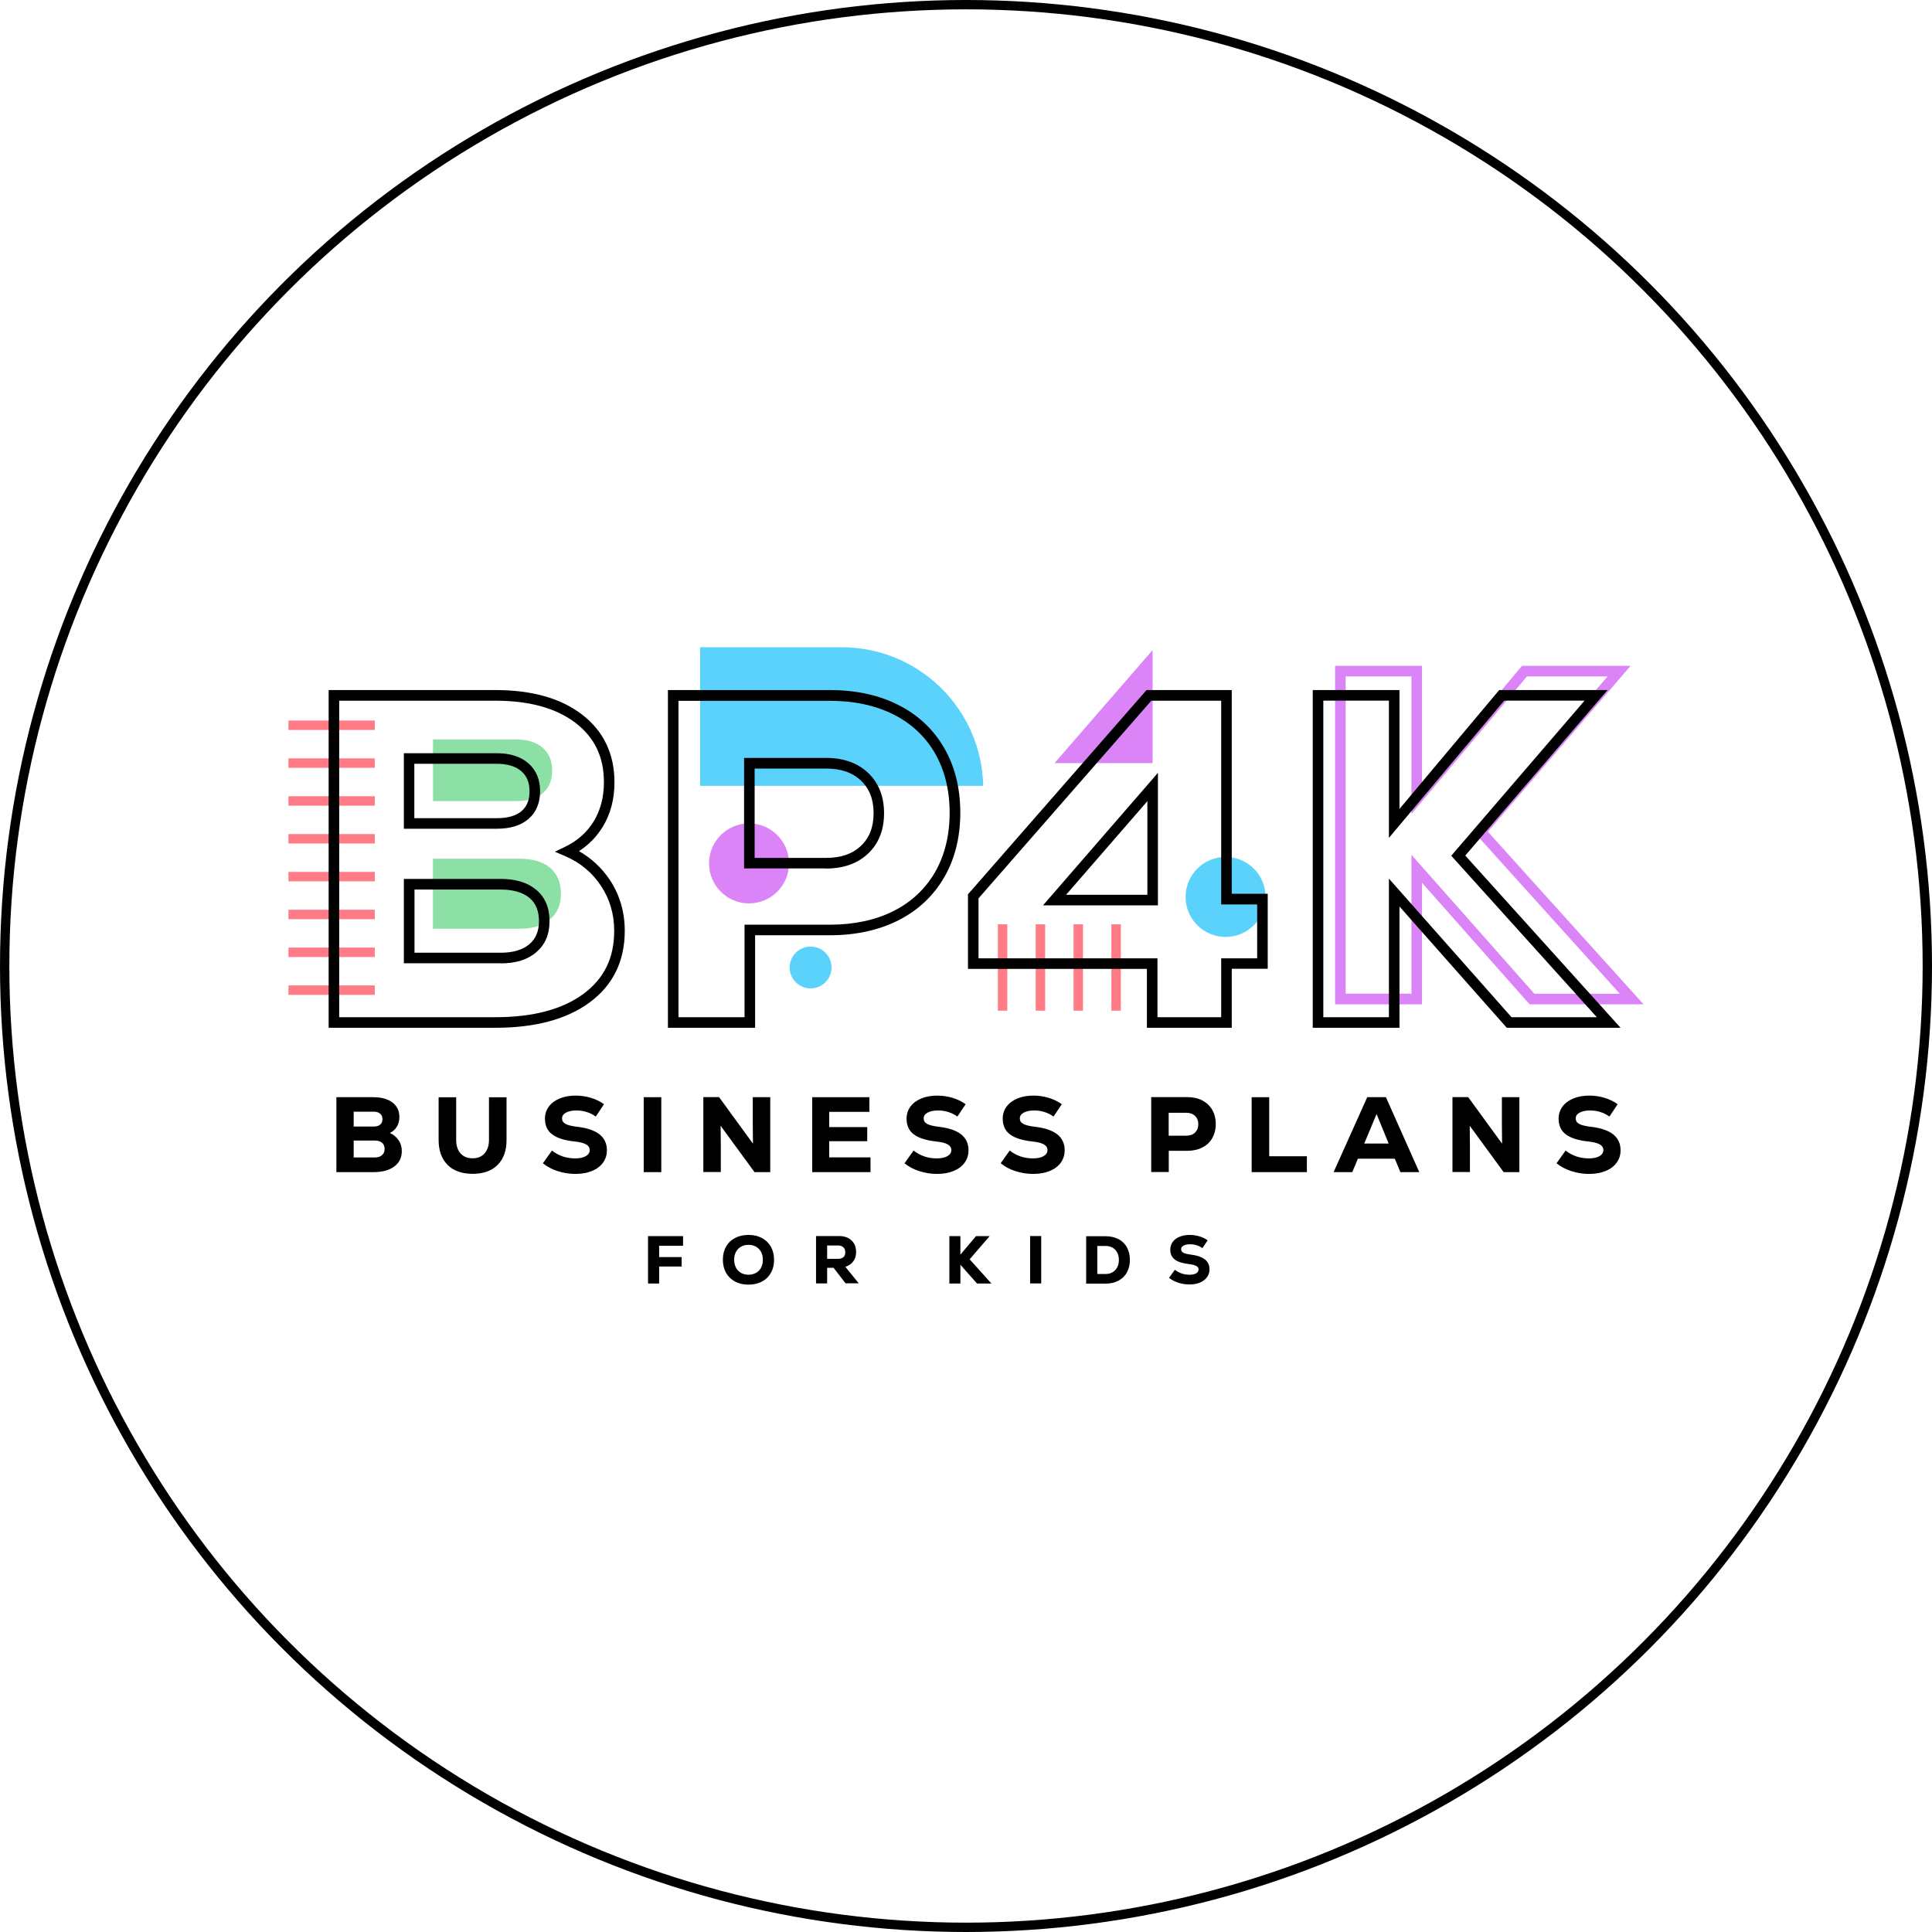 <?xml version="1.0" encoding="UTF-8"?>
<svg id="Layer_2" data-name="Layer 2" xmlns="http://www.w3.org/2000/svg" viewBox="0 0 206.76 206.76">
  <defs>
    <style>
      .cls-1 {
        fill: #ff7b85;
      }

      .cls-1, .cls-2, .cls-3, .cls-4, .cls-5 {
        stroke-width: 0px;
      }

      .cls-6 {
        fill: none;
        stroke: #000;
        stroke-miterlimit: 10;
      }

      .cls-3 {
        fill: #db84f7;
      }

      .cls-4 {
        fill: #5bd2fc;
      }

      .cls-5 {
        fill: #8ce0a5;
      }
    </style>
  </defs>
  <g id="Layer_1-2" data-name="Layer 1">
    <g>
      <g>
        <g>
          <path class="cls-3" d="m175.89,107.48h-12.2l-11.51-13.01v13.01h-9.3v-36.22h9.3v12.75l10.7-12.75h11.62l-15.27,17.75,16.66,18.47Zm-11.69-1.13h9.15l-15.62-17.32,14.31-16.64h-8.63l-12.36,14.72v-14.72h-7.04v33.95h7.04v-14.86l13.15,14.86Z"/>
          <polygon class="cls-3" points="123.35 69.57 112.85 81.67 123.35 81.67 123.35 69.57"/>
          <circle class="cls-3" cx="80.16" cy="92.4" r="4.28"/>
          <circle class="cls-4" cx="131.16" cy="95.99" r="4.28"/>
          <circle class="cls-4" cx="86.75" cy="103.54" r="2.24"/>
          <path class="cls-4" d="m105.22,84.1c-.17-8.22-6.88-14.83-15.14-14.83h-15.15v14.83h30.29Z"/>
          <path class="cls-5" d="m46.34,79.14v6.59h8.91c1.23,0,2.18-.28,2.84-.85.66-.57,1-1.37,1-2.42s-.34-1.86-1.02-2.44c-.68-.58-1.62-.88-2.82-.88h-8.91Z"/>
          <path class="cls-5" d="m58.87,98.39c.77-.66,1.16-1.58,1.16-2.75s-.39-2.12-1.16-2.77c-.77-.65-1.86-.97-3.25-.97h-9.29v7.49h9.29c1.39,0,2.47-.33,3.25-1Z"/>
          <g>
            <rect class="cls-1" x="30.87" y="77.11" width="9.24" height="1.01"/>
            <rect class="cls-1" x="30.87" y="81.16" width="9.24" height="1.01"/>
            <rect class="cls-1" x="30.87" y="85.21" width="9.24" height="1.01"/>
            <rect class="cls-1" x="30.87" y="89.26" width="9.24" height="1.01"/>
            <rect class="cls-1" x="30.87" y="93.31" width="9.24" height="1.01"/>
            <rect class="cls-1" x="30.87" y="97.36" width="9.24" height="1.01"/>
            <rect class="cls-1" x="30.87" y="101.41" width="9.24" height="1.01"/>
            <rect class="cls-1" x="30.87" y="105.46" width="9.24" height="1.01"/>
          </g>
          <g>
            <rect class="cls-1" x="106.79" y="98.92" width="1.01" height="9.24"/>
            <rect class="cls-1" x="110.84" y="98.92" width="1.01" height="9.24"/>
            <rect class="cls-1" x="114.89" y="98.92" width="1.01" height="9.24"/>
            <rect class="cls-1" x="118.94" y="98.92" width="1.01" height="9.24"/>
          </g>
          <g>
            <path class="cls-2" d="m53.04,109.99h-17.87v-36.14h17.87c3.88,0,6.99.88,9.25,2.62,2.3,1.77,3.47,4.21,3.47,7.25,0,1.8-.42,3.4-1.26,4.77-.65,1.06-1.5,1.93-2.54,2.6,1.34.76,2.45,1.8,3.31,3.09h0c1.06,1.6,1.59,3.43,1.59,5.44,0,3.24-1.26,5.82-3.76,7.66-2.44,1.8-5.82,2.71-10.06,2.71Zm-16.74-1.13h16.74c3.99,0,7.15-.84,9.39-2.49,2.22-1.64,3.3-3.84,3.3-6.75,0-1.78-.47-3.4-1.41-4.81h0c-.93-1.42-2.21-2.48-3.8-3.17l-1.14-.49,1.12-.54c1.29-.62,2.31-1.53,3.04-2.71.72-1.19,1.09-2.59,1.09-4.18,0-2.71-.99-4.78-3.03-6.35-2.06-1.58-4.94-2.38-8.56-2.38h-16.74v33.88Zm17.29-5.77h-10.37v-9.03h10.37c1.59,0,2.87.39,3.79,1.16.95.79,1.43,1.92,1.43,3.36s-.48,2.52-1.42,3.33h0c-.92.79-2.2,1.19-3.79,1.19Zm-9.24-1.13h9.24c1.32,0,2.35-.31,3.06-.91.69-.59,1.03-1.4,1.03-2.47s-.33-1.92-1.02-2.49c-.71-.59-1.74-.89-3.06-.89h-9.24v6.77Zm8.84-13.27h-9.97v-8.08h9.97c1.4,0,2.52.36,3.34,1.06.84.73,1.27,1.74,1.27,3s-.42,2.27-1.25,2.98c-.8.69-1.94,1.04-3.37,1.04Zm-8.84-1.13h8.84c1.16,0,2.04-.26,2.63-.76.57-.49.85-1.19.85-2.12s-.29-1.64-.88-2.15c-.61-.52-1.49-.79-2.61-.79h-8.84v5.82Z"/>
            <path class="cls-2" d="m80.81,109.99h-9.33v-36.14h17.32c2.78,0,5.24.53,7.33,1.59h0c2.11,1.06,3.76,2.61,4.91,4.6,1.15,1.98,1.73,4.31,1.73,6.93s-.58,4.96-1.73,6.93c-1.15,1.99-2.8,3.53-4.91,4.6-2.09,1.05-4.55,1.59-7.33,1.59h-7.99v9.9Zm-8.2-1.13h7.07v-9.9h9.12c2.6,0,4.89-.49,6.82-1.46,1.91-.96,3.4-2.36,4.44-4.15,1.04-1.8,1.57-3.95,1.57-6.37s-.53-4.56-1.57-6.37c-1.04-1.79-2.53-3.19-4.44-4.15-1.93-.97-4.22-1.46-6.82-1.46h-16.19v33.88Zm15.79-15.92h-8.77v-11.83h8.77c1.87,0,3.39.54,4.51,1.61,1.13,1.07,1.7,2.52,1.7,4.31s-.57,3.24-1.7,4.31h0c-1.12,1.07-2.64,1.61-4.52,1.61Zm-7.64-1.13h7.64c1.6,0,2.82-.42,3.74-1.29h0c.91-.86,1.35-2.01,1.35-3.49s-.44-2.63-1.35-3.49c-.92-.87-2.14-1.29-3.74-1.29h-7.64v9.57Z"/>
            <path class="cls-2" d="m131.82,109.99h-9.08v-6.3h-19.15v-7.98l19.11-21.86h9.12v21.8h3.85v8.03h-3.85v6.3Zm-7.95-1.13h6.82v-6.3h3.85v-5.77h-3.85v-21.8h-7.48l-18.49,21.15v6.42h19.15v6.3Zm.05-11.97h-12.3l12.3-14.18v14.18Zm-9.83-1.13h8.7v-10.02l-8.7,10.02Z"/>
            <path class="cls-2" d="m173.43,109.99h-12.18l-11.48-12.98v12.98h-9.28v-36.14h9.28v12.72l10.67-12.72h11.6l-15.23,17.71,16.62,18.43Zm-11.67-1.13h9.13l-15.58-17.28,14.27-16.6h-8.61l-12.33,14.69v-14.69h-7.02v33.88h7.02v-14.83l13.12,14.83Z"/>
          </g>
        </g>
        <g>
          <path class="cls-2" d="m42.66,122.02c.23.35.34.74.34,1.17,0,.7-.27,1.25-.81,1.65-.54.4-1.28.6-2.23.6h-3.96v-8.02h3.96c.86,0,1.54.19,2.04.57.5.38.74.9.74,1.56,0,.39-.09.73-.27,1.03-.18.29-.43.52-.75.67.39.17.7.43.93.77Zm-4.81-3.05v1.59h2.15c.3,0,.53-.07.69-.21s.24-.33.24-.58-.08-.45-.25-.59c-.16-.14-.39-.21-.68-.21h-2.15Zm3.03,4.65c.19-.16.28-.38.28-.66s-.09-.51-.28-.67c-.19-.16-.45-.23-.78-.23h-2.25v1.81h2.25c.34,0,.6-.08.78-.24Z"/>
          <path class="cls-2" d="m47.9,124.66c-.64-.64-.96-1.53-.96-2.67v-4.56h1.88v4.56c0,.61.15,1.09.46,1.44.31.35.74.53,1.3.53s.97-.18,1.28-.53c.31-.35.47-.83.47-1.44v-4.56h1.88v4.56c0,1.15-.32,2.04-.95,2.67-.63.64-1.53.96-2.68.96s-2.05-.32-2.69-.96Z"/>
          <path class="cls-2" d="m59.67,125.33c-.61-.2-1.13-.48-1.57-.84l.97-1.36c.71.56,1.54.84,2.49.84.47,0,.85-.08,1.13-.24.28-.16.42-.38.42-.65,0-.26-.13-.46-.39-.61s-.67-.25-1.24-.31c-1.09-.12-1.89-.38-2.4-.77s-.76-.95-.76-1.67c0-.49.14-.92.41-1.29.27-.37.66-.66,1.16-.87s1.07-.31,1.72-.31c.56,0,1.1.08,1.63.24.53.16,1,.39,1.4.68l-.88,1.32c-.63-.44-1.32-.65-2.07-.65-.47,0-.84.08-1.12.23-.28.15-.42.36-.42.62s.12.45.36.58c.24.14.64.24,1.21.31,1.08.12,1.89.39,2.43.81.53.42.8.99.8,1.71,0,.5-.14.95-.42,1.33-.28.39-.68.68-1.19.89-.51.21-1.1.31-1.76.31s-1.29-.1-1.9-.3Z"/>
          <path class="cls-2" d="m68.89,117.42h1.88v8.02h-1.88v-8.02Z"/>
          <path class="cls-2" d="m80.56,117.42h1.87v8.02h-1.68l-3.63-4.96.02,2.16v2.79h-1.87v-8.02h1.68l3.63,4.98-.02-2.14v-2.84Z"/>
          <path class="cls-2" d="m88.74,123.86h4.42v1.58h-6.24v-8.02h6.12v1.57h-4.3v1.63h4.07v1.51h-4.07v1.73Z"/>
          <path class="cls-2" d="m98.37,125.33c-.61-.2-1.13-.48-1.57-.84l.97-1.36c.71.56,1.54.84,2.49.84.47,0,.85-.08,1.13-.24.28-.16.42-.38.42-.65,0-.26-.13-.46-.39-.61s-.67-.25-1.24-.31c-1.09-.12-1.89-.38-2.4-.77s-.76-.95-.76-1.67c0-.49.14-.92.41-1.29.27-.37.66-.66,1.16-.87s1.07-.31,1.72-.31c.56,0,1.1.08,1.63.24.53.16,1,.39,1.4.68l-.88,1.32c-.63-.44-1.32-.65-2.07-.65-.47,0-.84.08-1.12.23-.28.15-.42.36-.42.62s.12.45.36.58c.24.14.64.24,1.21.31,1.08.12,1.89.39,2.43.81.53.42.8.99.8,1.71,0,.5-.14.95-.42,1.33-.28.39-.68.68-1.19.89-.51.21-1.1.31-1.76.31s-1.29-.1-1.9-.3Z"/>
          <path class="cls-2" d="m108.66,125.33c-.61-.2-1.13-.48-1.57-.84l.97-1.36c.71.56,1.54.84,2.49.84.47,0,.85-.08,1.13-.24.28-.16.42-.38.42-.65,0-.26-.13-.46-.39-.61s-.67-.25-1.24-.31c-1.09-.12-1.89-.38-2.4-.77-.51-.39-.76-.95-.76-1.67,0-.49.14-.92.41-1.29.27-.37.66-.66,1.16-.87s1.07-.31,1.72-.31c.56,0,1.1.08,1.63.24.53.16,1,.39,1.4.68l-.88,1.32c-.63-.44-1.32-.65-2.07-.65-.47,0-.84.08-1.12.23-.28.15-.42.36-.42.62s.12.45.36.58c.24.14.64.24,1.21.31,1.08.12,1.89.39,2.43.81.53.42.8.99.8,1.71,0,.5-.14.95-.42,1.33-.28.39-.68.68-1.19.89-.51.21-1.1.31-1.76.31s-1.29-.1-1.9-.3Z"/>
          <path class="cls-2" d="m128.66,117.77c.46.23.82.57,1.07,1,.25.44.38.94.38,1.52s-.13,1.09-.38,1.52c-.25.44-.61.77-1.07,1-.46.23-1,.35-1.62.35h-1.96v2.27h-1.88v-8.02h3.84c.62,0,1.16.12,1.62.35Zm-.77,3.43c.23-.22.35-.52.35-.89s-.12-.67-.35-.89-.55-.33-.94-.33h-1.88v2.45h1.88c.4,0,.71-.11.94-.33Z"/>
          <path class="cls-2" d="m133.95,117.42h1.88v6.32h4.03v1.7h-5.91v-8.02Z"/>
          <path class="cls-2" d="m149.87,125.44l-.6-1.44h-3.95l-.6,1.44h-2l3.6-8.02h2l3.57,8.02h-2.03Zm-2.55-6.22l-1.32,3.16h2.61l-1.29-3.16Z"/>
          <path class="cls-2" d="m160.73,117.42h1.87v8.02h-1.68l-3.63-4.96.02,2.16v2.79h-1.87v-8.02h1.68l3.63,4.98-.02-2.14v-2.84Z"/>
          <path class="cls-2" d="m168.15,125.33c-.61-.2-1.13-.48-1.57-.84l.97-1.36c.71.56,1.54.84,2.49.84.47,0,.85-.08,1.13-.24.28-.16.42-.38.42-.65,0-.26-.13-.46-.39-.61s-.67-.25-1.24-.31c-1.09-.12-1.89-.38-2.4-.77s-.76-.95-.76-1.67c0-.49.14-.92.41-1.29.27-.37.66-.66,1.16-.87s1.07-.31,1.72-.31c.56,0,1.1.08,1.63.24.53.16,1,.39,1.4.68l-.88,1.32c-.63-.44-1.32-.65-2.07-.65-.47,0-.84.08-1.12.23-.28.15-.42.36-.42.62s.12.45.36.58c.24.14.64.24,1.21.31,1.08.12,1.89.39,2.43.81.53.42.8.99.8,1.71,0,.5-.14.95-.42,1.33-.28.39-.68.68-1.19.89-.51.21-1.1.31-1.76.31s-1.29-.1-1.9-.3Z"/>
        </g>
        <g>
          <path class="cls-2" d="m73.1,133.32h-2.56v1.21h2.41v1.01h-2.41v1.82h-1.19v-5.07h3.75v1.04Z"/>
          <path class="cls-2" d="m78.66,137.15c-.41-.22-.73-.53-.96-.93-.22-.4-.34-.87-.34-1.4s.11-1,.34-1.4c.22-.4.54-.71.96-.93.41-.22.89-.33,1.44-.33s1.03.11,1.44.33c.41.22.73.53.96.93.22.4.34.87.34,1.4s-.11,1-.34,1.4c-.22.4-.54.71-.96.93-.41.22-.89.33-1.44.33s-1.03-.11-1.44-.33Zm2.25-.93c.23-.13.42-.32.54-.56.13-.24.19-.52.19-.84s-.06-.6-.19-.84c-.13-.24-.31-.43-.54-.56-.23-.13-.5-.2-.81-.2s-.57.07-.8.2-.41.32-.54.56c-.13.24-.19.52-.19.84s.06.6.19.84c.13.24.31.43.54.56s.5.2.8.2.57-.07.81-.2Z"/>
          <path class="cls-2" d="m89.21,135.68h-.69v1.67h-1.19v-5.07h2.47c.37,0,.69.07.96.21.28.14.49.34.64.6.15.26.22.56.22.9,0,.39-.1.72-.3.99-.2.28-.48.47-.85.59l1.43,1.77h-1.41l-1.29-1.67Zm1.04-2.2c-.14-.13-.33-.19-.58-.19h-1.15v1.43h1.15c.26,0,.45-.06.59-.18.14-.12.2-.3.2-.53s-.07-.4-.21-.53Z"/>
          <path class="cls-2" d="m106.1,137.36h-1.54l-1.78-2.01v2.01h-1.18v-5.07h1.18v1.98l1.67-1.98h1.46l-2.14,2.48,2.33,2.59Z"/>
          <path class="cls-2" d="m110.24,132.28h1.19v5.07h-1.19v-5.07Z"/>
          <path class="cls-2" d="m119.69,132.6c.39.21.7.5.91.89.21.38.32.83.32,1.34s-.11.95-.32,1.34-.52.68-.91.89-.85.31-1.37.31h-2.08v-5.07h2.08c.52,0,.98.1,1.37.31Zm-.34,3.32c.26-.27.39-.63.39-1.09,0-.3-.06-.57-.18-.79-.12-.22-.29-.4-.5-.52-.21-.12-.46-.18-.74-.18h-.89v3h.89c.42,0,.77-.14,1.03-.41Z"/>
          <path class="cls-2" d="m126.11,137.28c-.38-.13-.72-.3-1-.53l.62-.86c.45.35.97.53,1.57.53.3,0,.54-.05.71-.15s.26-.24.26-.41c0-.16-.08-.29-.25-.38s-.42-.16-.78-.2c-.69-.08-1.2-.24-1.52-.49s-.48-.6-.48-1.06c0-.31.09-.58.26-.82.17-.24.42-.42.73-.55s.68-.2,1.09-.2c.35,0,.7.05,1.03.15.34.1.63.24.89.43l-.56.83c-.4-.28-.83-.41-1.31-.41-.29,0-.53.05-.71.14-.18.1-.26.23-.26.39s.08.28.23.37c.15.09.41.15.76.2.69.08,1.2.25,1.54.51s.51.62.51,1.08c0,.32-.09.6-.27.84-.18.24-.43.43-.75.57s-.7.2-1.12.2-.81-.06-1.2-.19Z"/>
        </g>
      </g>
      <circle class="cls-6" cx="103.38" cy="103.38" r="102.88"/>
    </g>
  </g>
</svg>